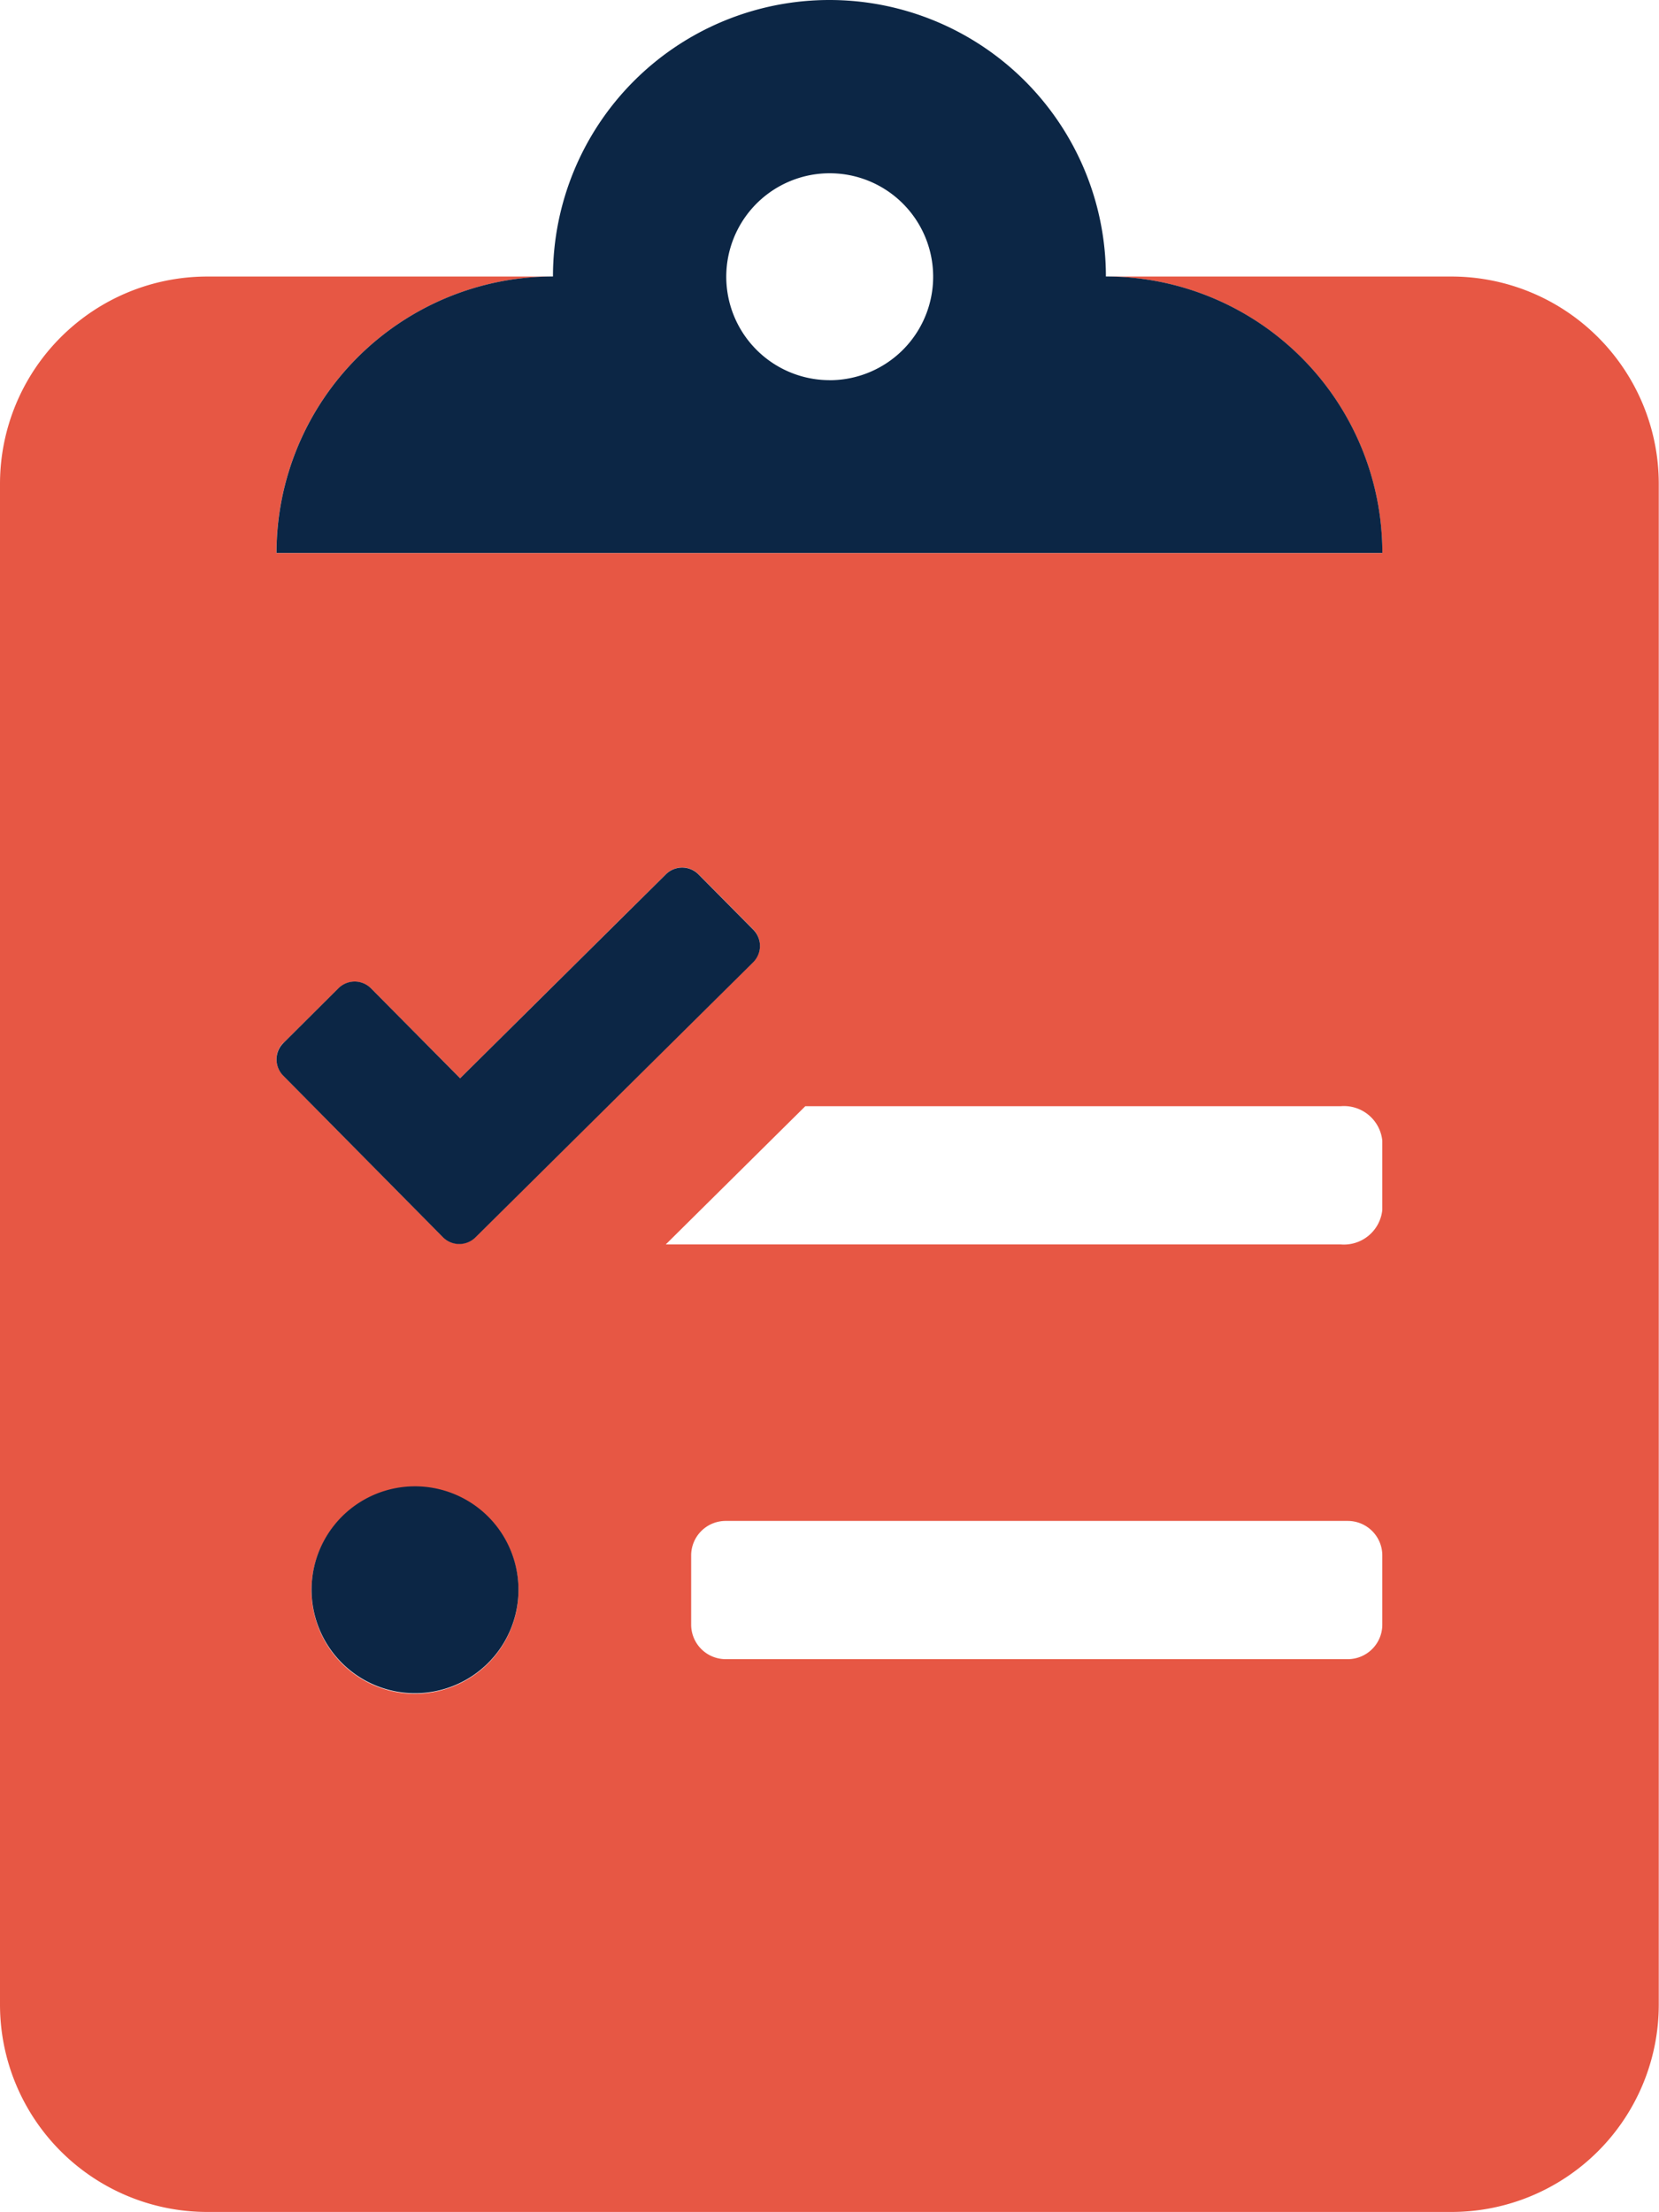 <svg id="clipboard-list-check-duotone" xmlns="http://www.w3.org/2000/svg" width="36.005" height="48.006" viewBox="0 0 36.005 48.006">
  <path id="Path_45" data-name="Path 45" d="M31.5,64H24a6,6,0,0,1,6,6H6a6,6,0,0,1,6-6H4.5A4.5,4.5,0,0,0,0,68.5v33a4.5,4.5,0,0,0,4.5,4.5h27a4.5,4.5,0,0,0,4.5-4.5v-33A4.5,4.5,0,0,0,31.5,64ZM6.151,80.633l1.191-1.181a.5.5,0,0,1,.713,0L9.986,81.4l4.463-4.426a.5.5,0,0,1,.713,0l1.181,1.191a.5.5,0,0,1,0,.713l-6.02,5.963a.5.5,0,0,1-.713,0l-3.46-3.5a.5.5,0,0,1,0-.713ZM9,94.754a2.245,2.245,0,1,1,1.593-.657A2.25,2.25,0,0,1,9,94.754Zm21-1.5a.75.75,0,0,1-.75.75h-13.5a.75.75,0,0,1-.75-.75v-1.5a.75.75,0,0,1,.75-.75h13.5a.75.75,0,0,1,.75.75Zm0-9a.837.837,0,0,1-.9.75H14.449l3.029-3H29.1a.837.837,0,0,1,.9.75Z" transform="translate(0 -57.999)" fill="#e75744"/>
  <path id="Path_46" data-name="Path 46" d="M67,32.254a2.245,2.245,0,1,0,1.593.657A2.25,2.25,0,0,0,67,32.254Zm6.16-13.277a.5.5,0,0,0-.713,0L67.985,23.4l-1.932-1.95a.5.5,0,0,0-.713,0L64.15,22.634a.5.5,0,0,0,0,.713l3.46,3.5a.5.5,0,0,0,.713,0l6.02-5.963a.5.5,0,0,0,0-.713ZM82,6A6,6,0,1,0,70,6a6,6,0,0,0-6,6H88A6,6,0,0,0,82,6Zm-6,2.25a2.245,2.245,0,1,1,1.593-.657A2.25,2.25,0,0,1,76,8.251Z" transform="translate(-57.999 0)" fill="#0c2645"/>
</svg>
